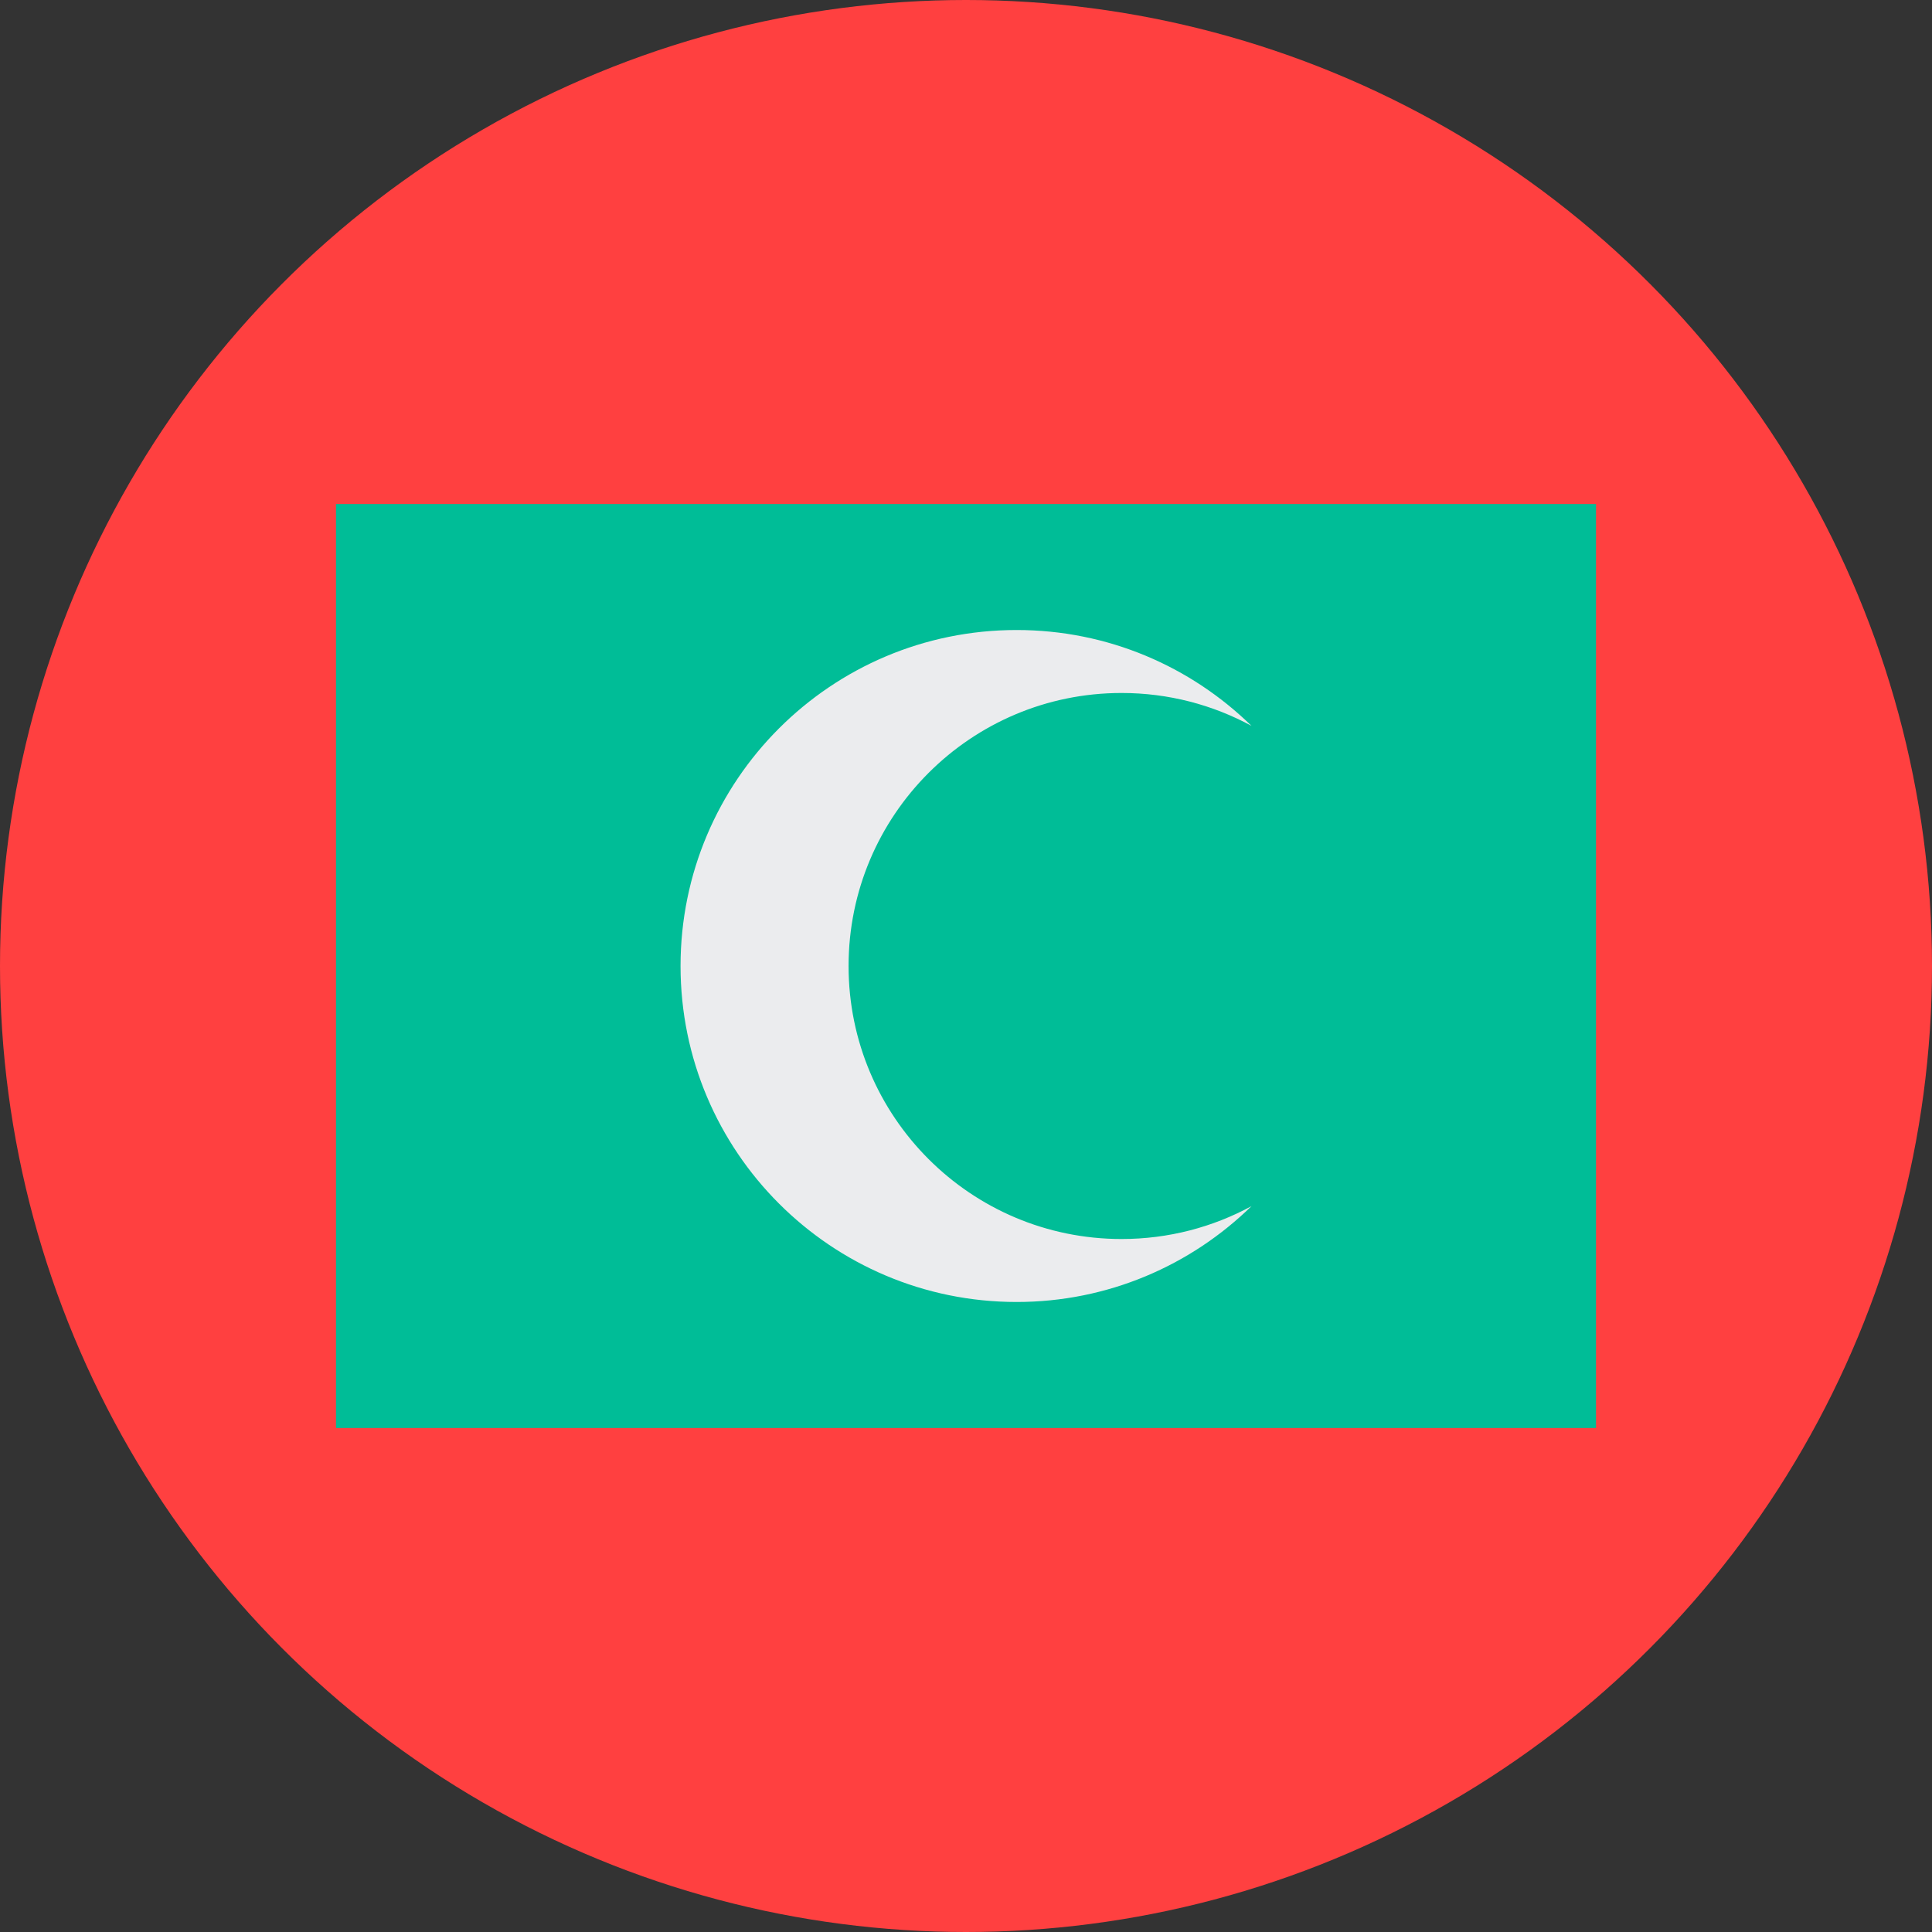 <?xml version="1.0" encoding="UTF-8"?>
<svg width="32px" height="32px" viewBox="0 0 32 32" version="1.1" xmlns="http://www.w3.org/2000/svg" xmlns:xlink="http://www.w3.org/1999/xlink">
    <rect x="0" y="0" width="32" height="32" fill="#333333" stroke="none"/>
    <!-- Generator: Sketch 51.2 (57519) - http://www.bohemiancoding.com/sketch -->
    <title>Flags/MV</title>
    <desc>Created with Sketch.</desc>
    <defs></defs>
    <g id="Flags/MV" stroke="none" stroke-width="1" fill="none" fill-rule="evenodd">
        <g id="maldives" fill-rule="nonzero">
            <circle id="Oval" fill="#FF4040" cx="16" cy="16" r="16"></circle>
            <rect id="Rectangle-path" fill="#00BD97" x="5.565" y="8.348" width="20.87" height="15.304"></rect>
            <path d="M18.577,20.522 C16.079,20.522 14.055,18.497 14.055,16 C14.055,13.503 16.079,11.478 18.577,11.478 C19.355,11.478 20.088,11.675 20.728,12.022 C19.724,11.04 18.352,10.435 16.838,10.435 C13.764,10.435 11.272,12.926 11.272,16 C11.272,19.073 13.764,21.565 16.838,21.565 C18.352,21.565 19.724,20.959 20.728,19.978 C20.088,20.325 19.355,20.522 18.577,20.522 Z" id="Shape" fill="#EBECEE"></path>
        </g>
    </g>
</svg>
